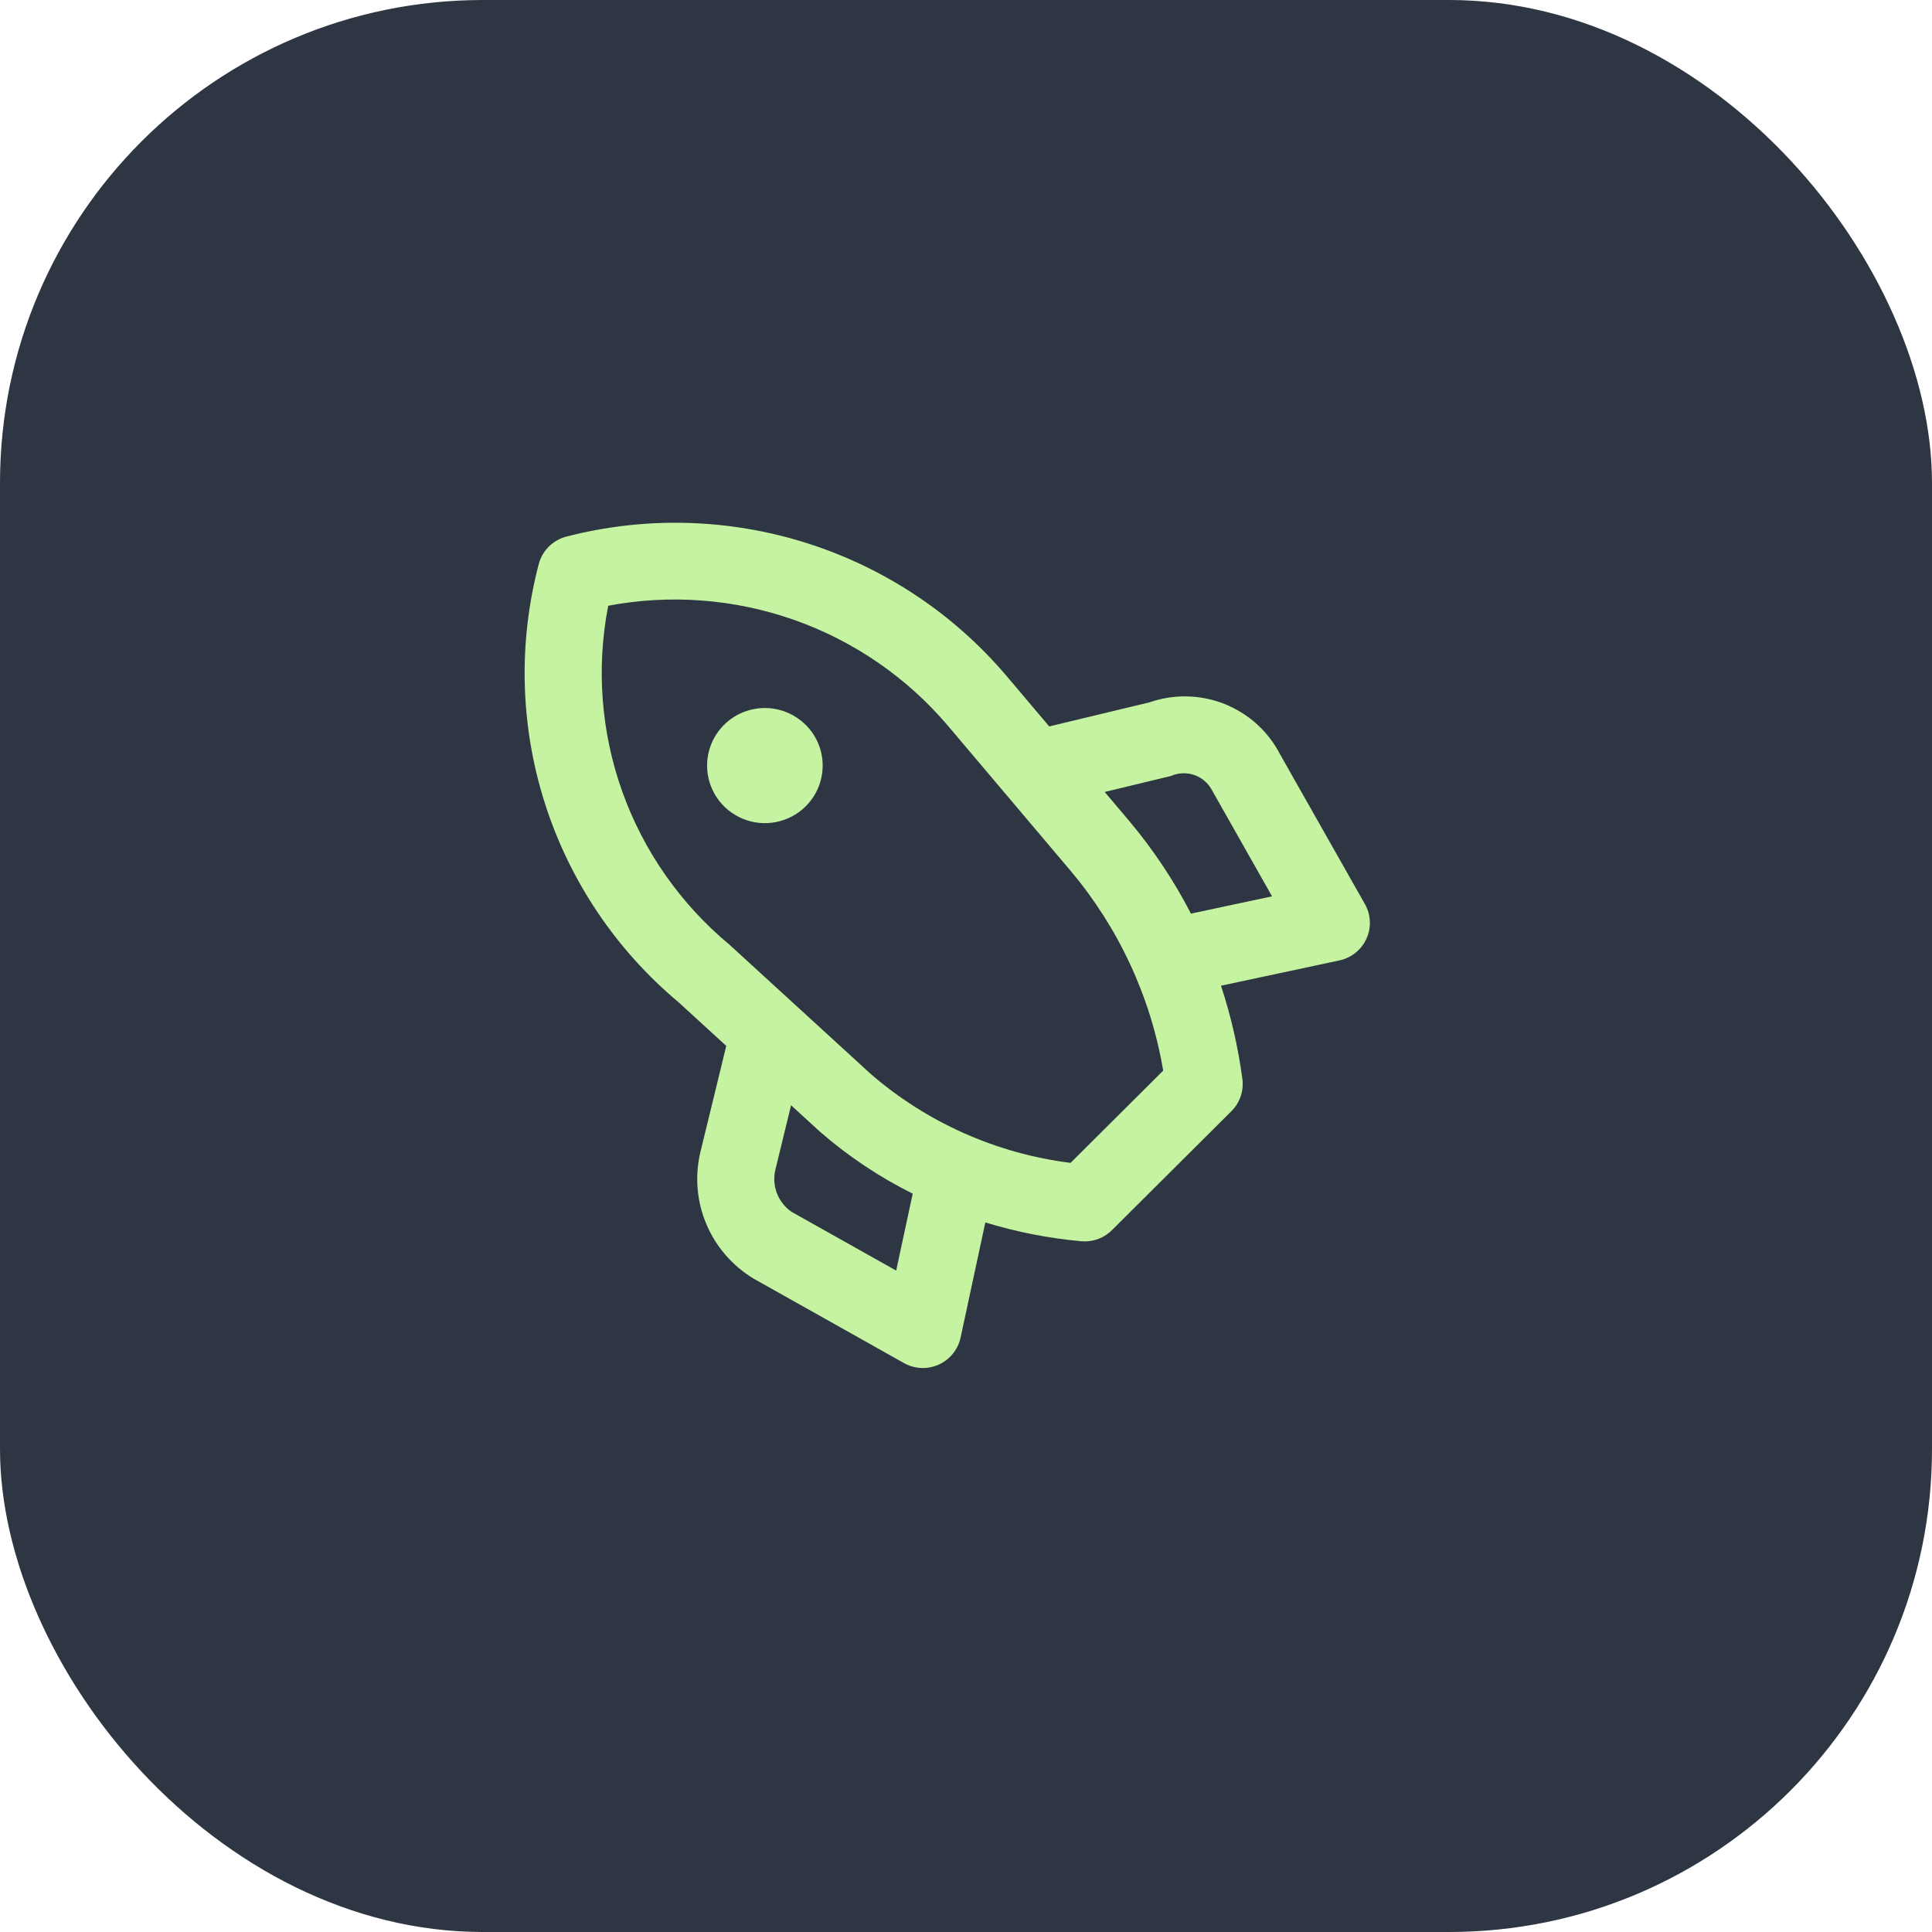 <svg width="64" height="64" viewBox="0 0 64 64" fill="none" xmlns="http://www.w3.org/2000/svg">
<rect width="64" height="64" rx="16" fill="#2D3642"/>
<path d="M17.848 18.682C17.905 18.465 18.02 18.266 18.18 18.107C18.34 17.948 18.539 17.834 18.758 17.776C21.377 17.099 24.134 17.172 26.713 17.987C29.291 18.801 31.587 20.325 33.334 22.381L34.757 24.064L38.082 23.265C38.891 22.985 39.774 23.005 40.568 23.322C41.363 23.639 42.016 24.232 42.406 24.991L45.214 29.948C45.312 30.121 45.368 30.316 45.378 30.515C45.387 30.714 45.349 30.913 45.266 31.094C45.184 31.276 45.06 31.436 44.904 31.561C44.748 31.687 44.565 31.774 44.37 31.815L40.447 32.653C40.779 33.66 41.017 34.696 41.156 35.746C41.181 35.94 41.161 36.136 41.098 36.32C41.035 36.505 40.931 36.672 40.792 36.81L36.835 40.75C36.717 40.868 36.576 40.962 36.421 41.026C36.266 41.09 36.1 41.123 35.933 41.123C35.896 41.123 35.859 41.121 35.822 41.118C34.743 41.021 33.677 40.812 32.641 40.495L31.82 44.312C31.778 44.507 31.69 44.689 31.564 44.844C31.439 44.999 31.278 45.123 31.096 45.205C30.913 45.287 30.714 45.325 30.514 45.316C30.314 45.307 30.119 45.251 29.944 45.153L24.959 42.353C24.258 41.929 23.709 41.293 23.394 40.539C23.078 39.784 23.012 38.949 23.204 38.154L24.058 34.647L22.478 33.201C20.405 31.466 18.869 29.18 18.05 26.61C17.23 24.04 17.16 21.291 17.848 18.682ZM42.138 29.692L40.152 26.183C40.028 25.945 39.818 25.763 39.564 25.674C39.31 25.586 39.032 25.597 38.786 25.706L36.594 26.235L37.424 27.216C38.21 28.155 38.891 29.177 39.452 30.265L42.138 29.692ZM26.22 40.143L29.687 42.09L30.235 39.541C29.124 38.989 28.088 38.297 27.154 37.482L26.205 36.613L25.69 38.729C25.623 38.991 25.638 39.266 25.733 39.519C25.828 39.771 25.998 39.989 26.22 40.143ZM24.159 31.289L28.863 35.593C30.724 37.196 33.021 38.215 35.463 38.522L38.532 35.466C38.12 33.028 37.062 30.744 35.467 28.849L33.325 26.316C33.289 26.279 33.256 26.239 33.225 26.198L31.393 24.032C30.039 22.44 28.284 21.233 26.309 20.536C24.333 19.84 22.207 19.677 20.148 20.066C19.748 22.123 19.909 24.249 20.614 26.223C21.32 28.197 22.544 29.946 24.159 31.289ZM25.338 23.454C25.716 23.454 26.087 23.566 26.401 23.776C26.716 23.985 26.962 24.283 27.107 24.631C27.252 24.98 27.289 25.363 27.215 25.733C27.142 26.103 26.959 26.442 26.692 26.709C26.424 26.976 26.082 27.157 25.711 27.231C25.34 27.305 24.955 27.267 24.605 27.122C24.255 26.978 23.956 26.734 23.745 26.42C23.535 26.107 23.423 25.738 23.423 25.361C23.423 25.111 23.472 24.863 23.569 24.631C23.665 24.4 23.806 24.19 23.984 24.013C24.161 23.836 24.372 23.695 24.605 23.599C24.837 23.504 25.086 23.454 25.338 23.454L25.338 23.454Z" fill="#C5F3A1"/>
</svg>
